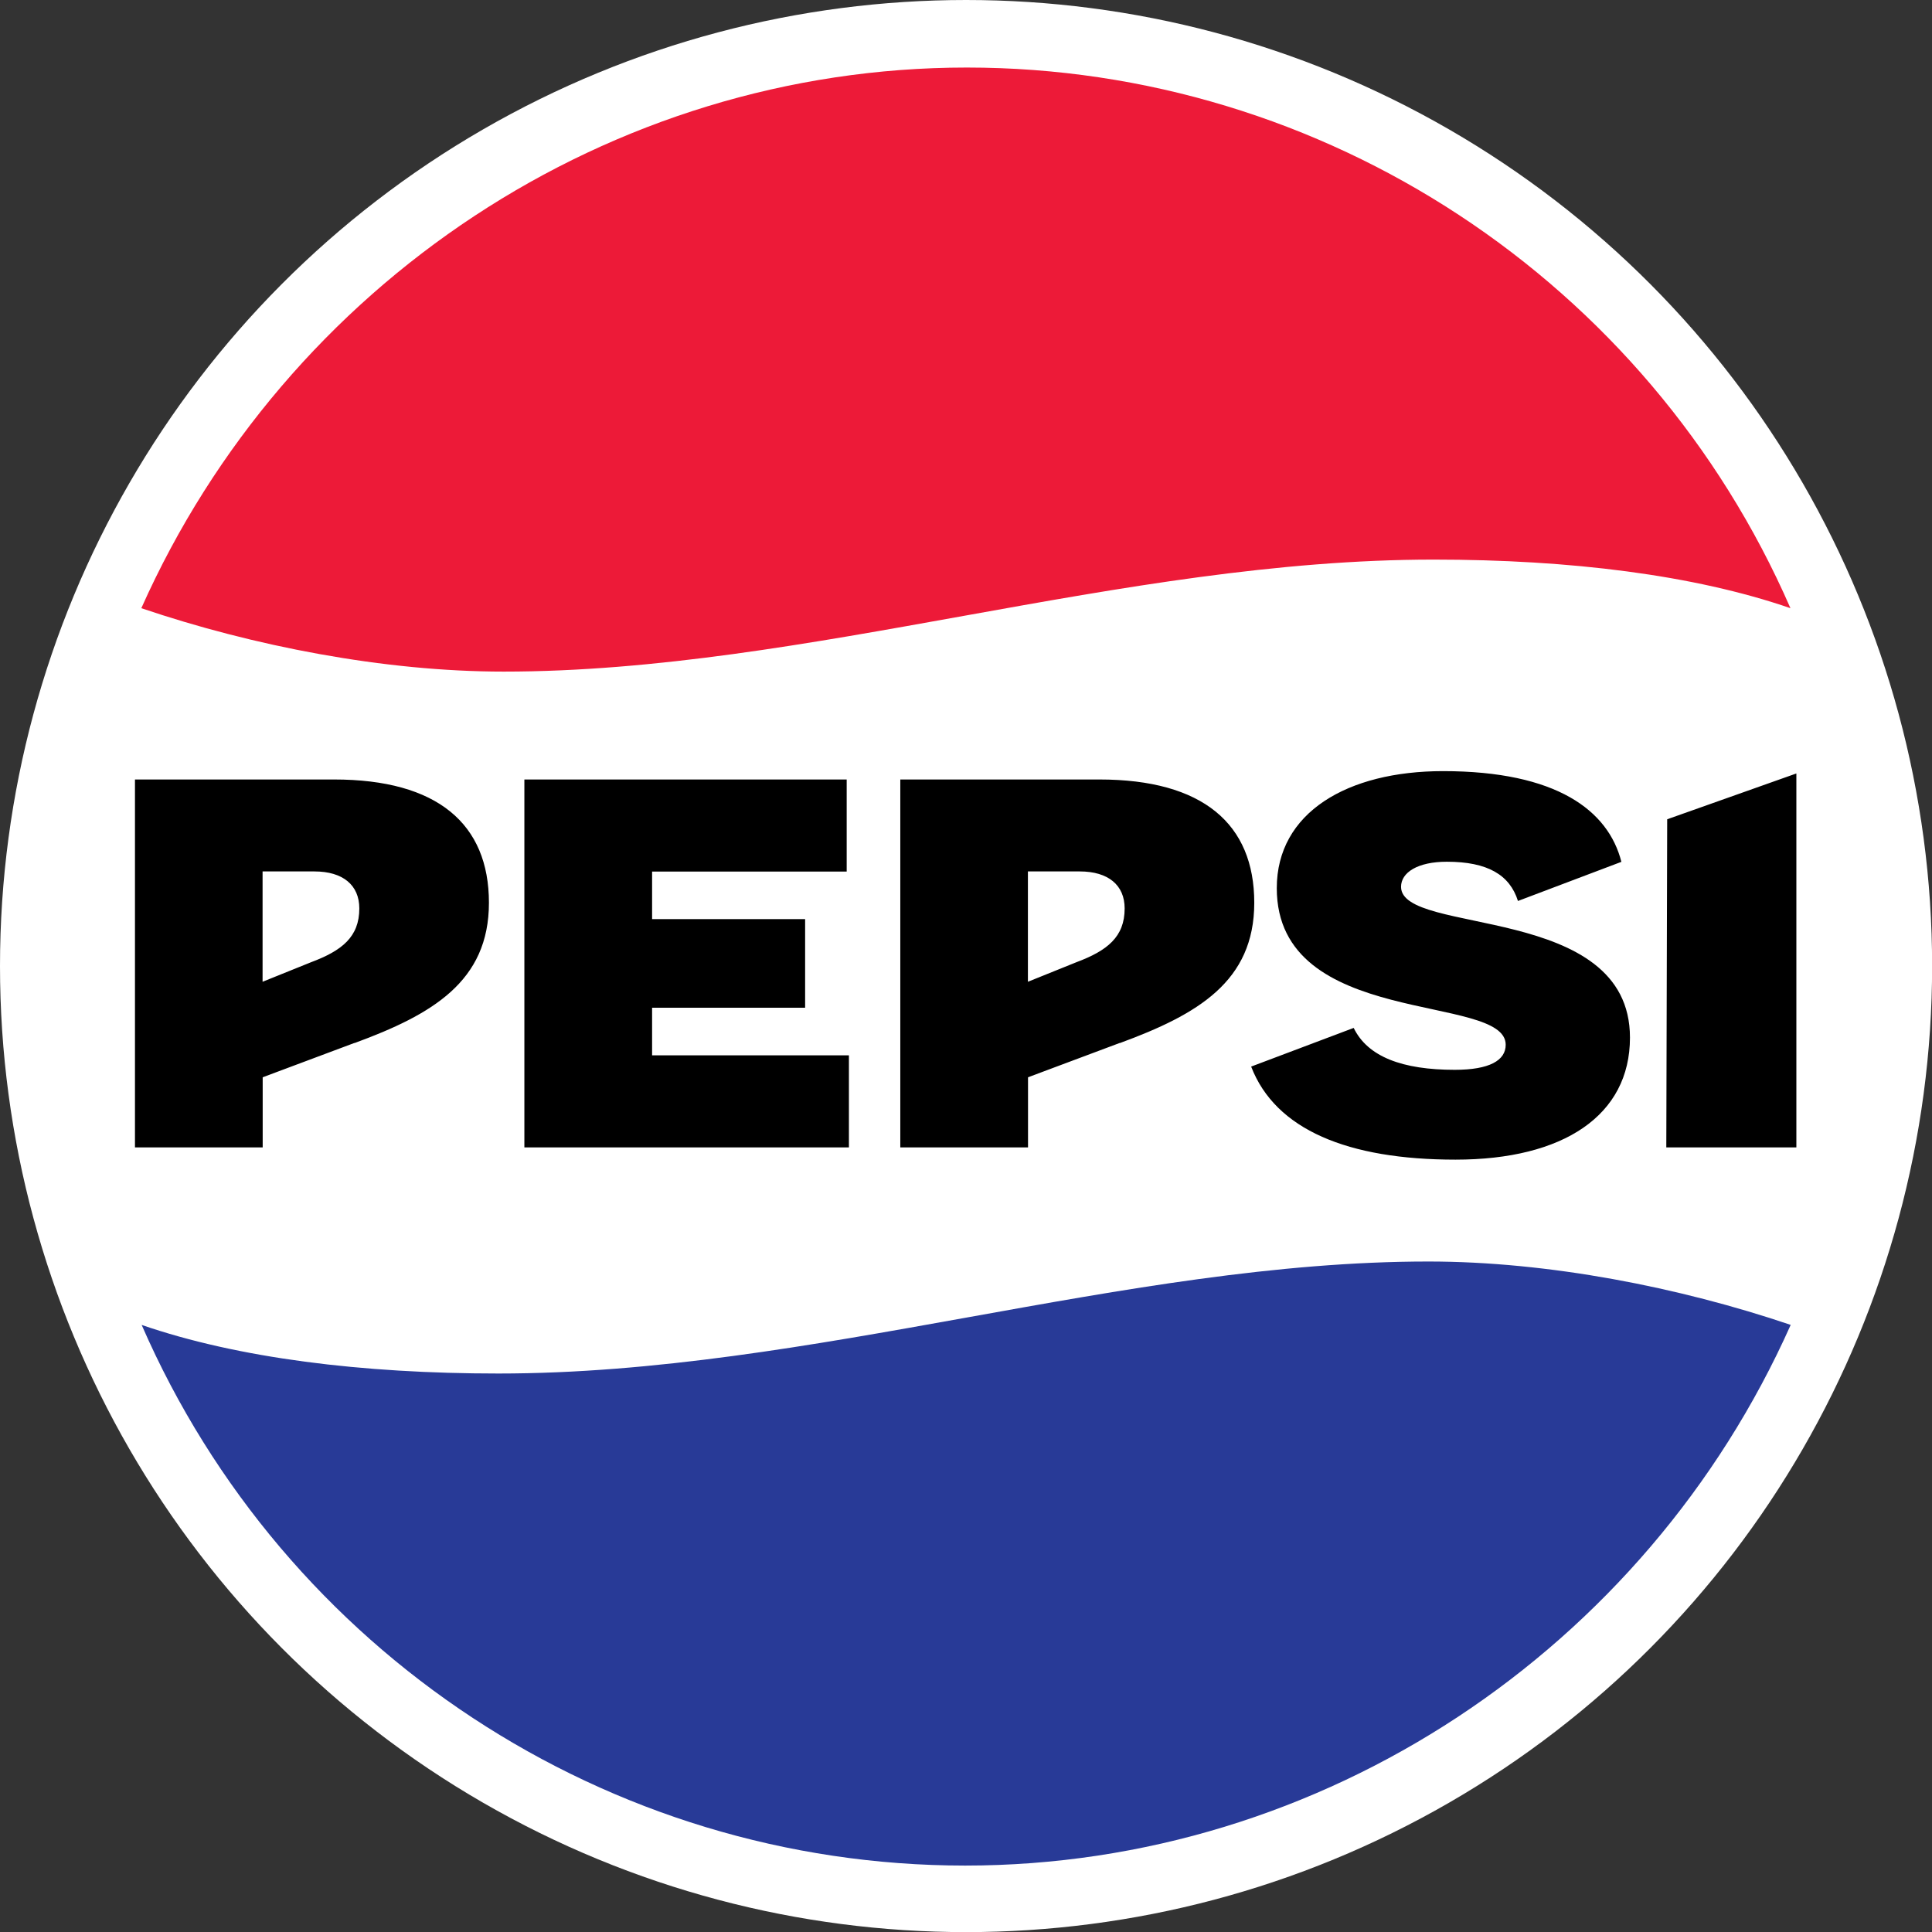 <svg xmlns="http://www.w3.org/2000/svg" id="Layer_2" viewBox="0 0 173.35 173.35"><rect x="0" y="0" width="173.35" height="173.35" fill="#333333" stroke="none"/><defs><style>.cls-1,.cls-2,.cls-3,.cls-4{stroke-width:0px;}.cls-2{fill:#fff;}.cls-3{fill:#283a97;}.cls-4{fill:#ed1a38;}</style></defs><g id="Logo"><g id="logo"><g id="circles"><circle id="fill" class="cls-2" cx="86.68" cy="86.68" r="86.68"></circle></g><path id="top_wave" class="cls-4" d="m12.68,54.57c10,3.39,21.77,5.69,32.51,5.69,27.19,0,55.45-10.05,83.45-10.05,12.24,0,23.37,1.38,32.01,4.36C147.84,25.2,118.82,6.06,86.75,6.06S25.69,25.41,12.68,54.57Z"></path><path id="bottom_wave" class="cls-3" d="m160.68,118.88c-10-3.39-21.77-5.69-32.51-5.69-27.19,0-55.45,10.05-83.45,10.05-12.24,0-23.37-1.38-32.01-4.36,12.8,29.37,41.82,48.51,73.89,48.51s61.06-19.36,74.07-48.51Z"></path><path id="PEPSI" class="cls-1" d="m47.05,69.94h28.92v8.26h-17.46v4.27h13.73v7.95h-13.73v4.27h17.66v8.26h-29.12v-33.01Zm102.45,33.01h11.68v-33.55l-11.59,4.11-.08,29.44Zm-37.24-7.25c2.18,5.66,8.67,8.35,18.34,8.35s15.65-3.96,15.65-10.95c0-12.12-20.54-9.12-20.54-13.53,0-1.28,1.48-2.25,4.11-2.25,3.64,0,5.64,1.17,6.38,3.52l9.28-3.51c-1.17-4.61-5.81-8.14-16-8.14-8.58,0-14.92,3.71-14.92,10.5,0,12.64,20.54,9.38,20.54,14.05,0,1.41-1.46,2.25-4.57,2.25-4.68,0-7.81-1.16-9.07-3.76l-9.2,3.47Zm-80.46-2.12l-8.23,3.08v6.29h-11.46v-33.01h17.86c9.28,0,13.9,3.98,13.9,11.06s-5.1,10.03-12.06,12.59Zm-3.59-15.39h-4.65v9.9l4.34-1.75c2.78-1.04,4.34-2.27,4.34-4.83,0-2.1-1.48-3.32-4.03-3.32Zm72.26,15.39l-8.23,3.08v6.29h-11.46v-33.01h17.86c9.28,0,13.9,3.98,13.9,11.06s-5.1,10.03-12.06,12.59Zm-3.59-15.39h-4.65v9.9l4.34-1.75c2.78-1.04,4.34-2.27,4.34-4.83,0-2.1-1.48-3.32-4.03-3.32Z"></path></g></g></svg>